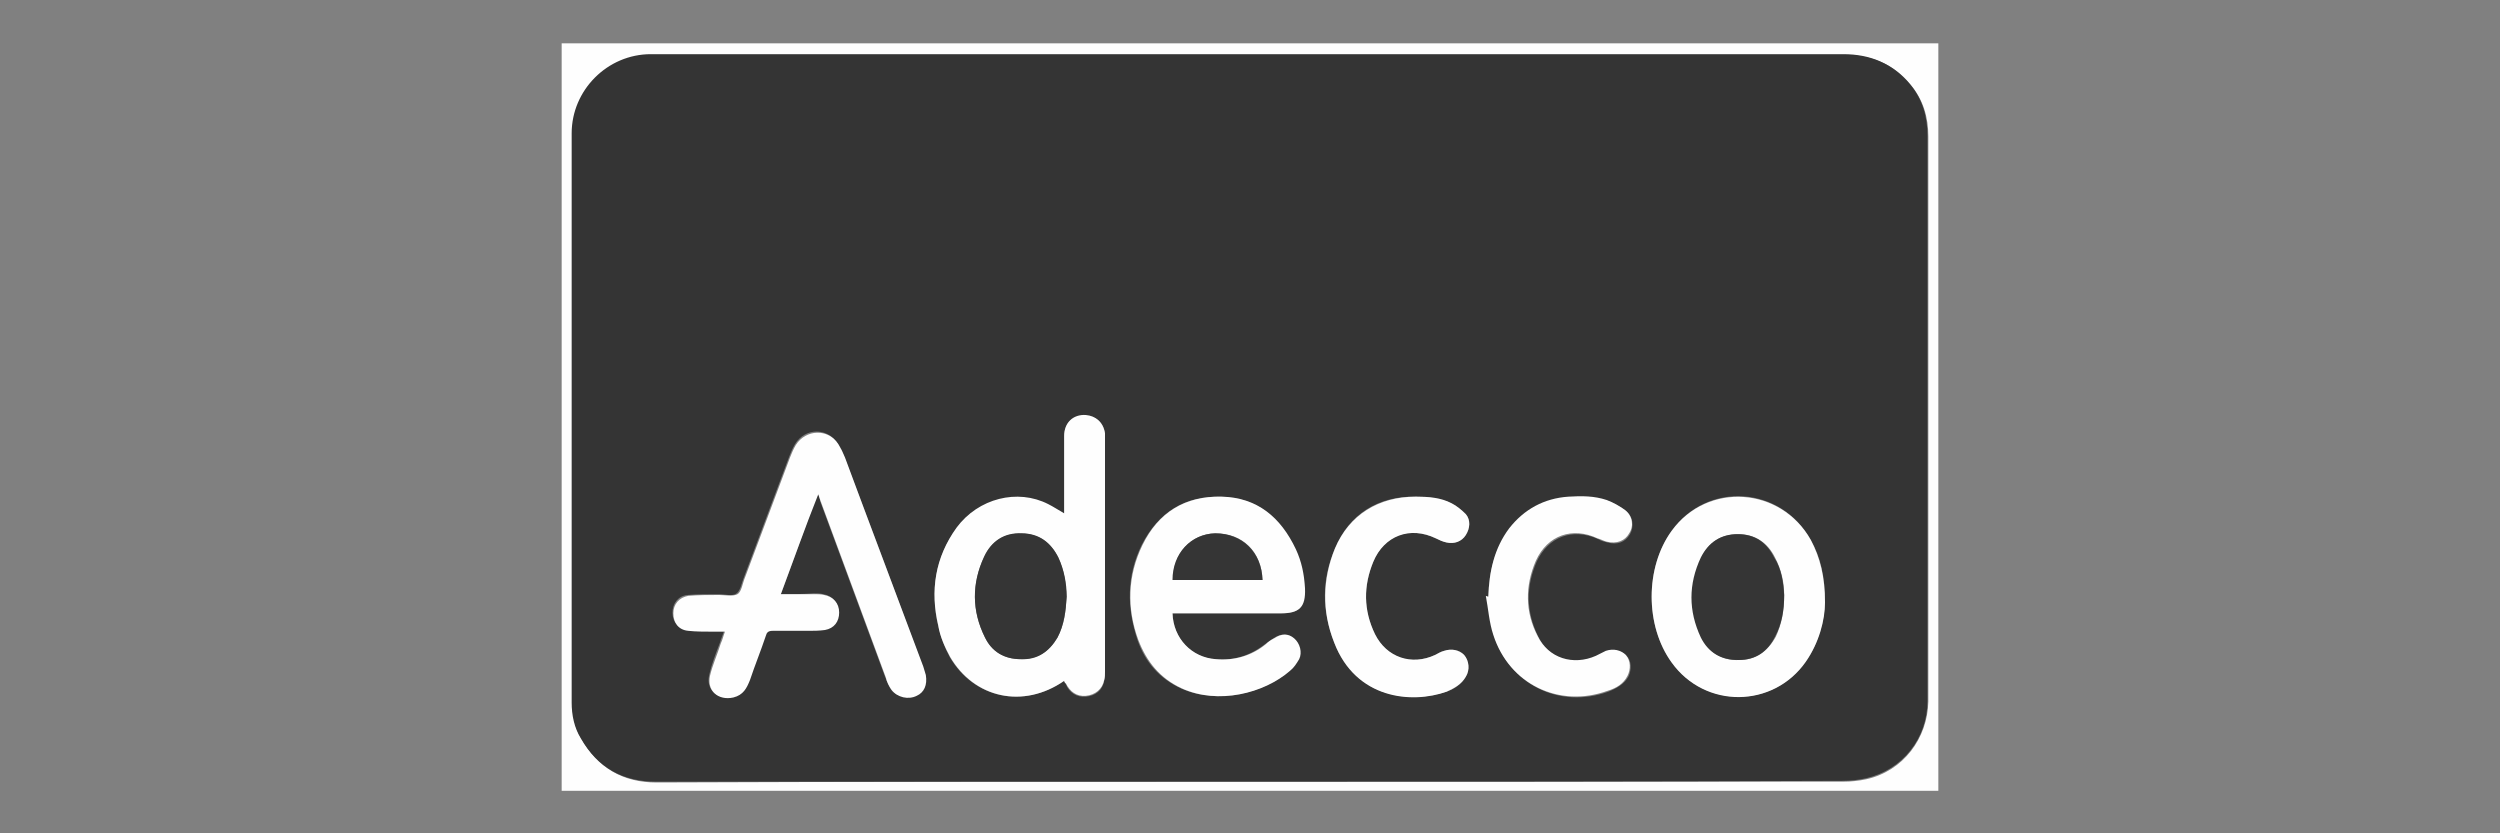 <svg xmlns="http://www.w3.org/2000/svg" xmlns:xlink="http://www.w3.org/1999/xlink" id="Ebene_1" x="0px" y="0px" viewBox="0 0 300 100" style="enable-background:new 0 0 300 100;" xml:space="preserve">
<rect x="0" y="0" width="300" height="100" fill="#808080" stroke="none"/>
<style type="text/css">
	.st0{display:none;}
	.st1{display:inline;}
	.st2{fill:#191919;}
	.st3{fill:#FEFEFE;}
	.st4{fill:#343434;}
	.st5{fill:#353535;}
</style>
<g class="st0">
	<g class="st1">
		<path class="st2" d="M144.5,68.9c1.3,0.1,2.5-0.1,3.7-0.4c4.9-1.4,8.2-5.6,8.3-10.7c0-0.7,0-1.4-0.2-2.1c-0.3-1.4-1.3-2.2-2.5-2.8    c-1.4-0.7-2.9-0.9-4.4-1.1c-3.4-0.5-6.7-1-10-2.2c-1.4-0.5-2.8-1.1-4-2.1c-2-1.7-2.2-3.9-0.7-6c1.2-1.6,2.8-2.8,4.5-4    c2.1-1.5,4.3-2.9,6.5-4.3c0.6-0.4,1.2-0.9,1.7-1.4c0.6-0.6,0.5-1.1-0.2-1.5c-0.9-0.4-1.8-0.7-2.8-0.8c-2.8-0.3-5.6-0.5-8.4-0.6    c-3.1-0.1-6.3,0-9.4-0.1c-2.9,0-5.8-0.1-8.7-0.6c-0.9-0.2-1.8-0.4-2.7-0.8c-2.5-1-3.4-3-2.5-5.6c0.7-2,2-3.6,3.5-5.2    c3.5-3.6,7.6-6.3,12-8.6c5.6-2.9,11.5-5,17.7-6.1c6.2-1.1,12.5-1.1,18.6,0.6c3.6,1,6.8,2.6,9.6,5.1c3.3,3.1,5.3,6.8,5.9,11.3    c0.7,5.5-0.5,10.7-3.2,15.5c-0.8,1.6-1.9,3-2.8,4.5c-0.3,0.4-0.5,0.8-0.8,1.3c0.4,0.3,0.7,0.6,1.1,0.9c1.9,1.5,4,3,5.8,4.6    c3.7,3.3,6.2,7.3,7.4,12.2c0.6,2.6,0.7,5.2,0.6,7.9c-0.2,4.2-1.2,8.2-3,12.1c-2.1,4.4-5.1,8.1-8.9,11.2c-5.2,4.3-11.2,7-17.8,8.4    c-8.8,1.9-17.4,1.4-26-1.4c-5.3-1.7-9.9-4.5-13.7-8.5c-3.7-3.9-6-8.5-6.6-13.9c-0.8-7.1,1.6-13,7.4-17.3c3.3-2.4,7.1-3.2,11.2-2.9    c3,0.2,5.8,1,8.3,2.7c3.3,2.3,5.1,5.4,5.4,9.3c0.1,0.9,0,1.8,0,2.7C144.5,68.5,144.5,68.7,144.5,68.9z M141.8,67.8    c0-0.5,0-0.9-0.1-1.4c-0.3-3.3-1.8-5.9-4.7-7.7c-2-1.2-4.2-1.8-6.5-1.9c-2.7-0.2-5.2,0.2-7.6,1.5c-5,2.8-7.5,7.2-7.7,12.9    c-0.1,4.5,1.4,8.6,4.1,12.2c3,4.1,7,6.9,11.6,8.9c5.9,2.5,12.2,3.4,18.6,3.2c6.5-0.1,12.7-1.8,18.5-4.8c5-2.6,9.2-6.2,12.3-11    c3.2-4.9,4.5-10.4,4.5-16.2c-0.1-4.4-1.4-8.3-4-11.8c-1.8-2.4-4-4.3-6.4-6.1c-1.2-0.9-2.3-1.7-3.4-2.7c-0.9-0.8-1.5-1.8-1.1-3    c0.2-0.5,0.5-1.1,0.8-1.6c0.7-1.1,1.4-2.1,2.1-3.2c2.6-4.1,4.2-8.5,4.1-13.5c-0.1-4.7-1.9-8.7-5.5-11.7c-3.3-2.8-7.3-4.1-11.5-4.8    c-4.4-0.7-8.7-0.6-13.1,0.2c-9.3,1.6-17.7,5.3-25.1,11c-1.9,1.5-3.7,3.1-5,5.2c-0.4,0.7-0.7,1.4-0.9,2.2c-0.1,0.4,0.1,0.8,0.4,1    c0.5,0.4,1.1,0.6,1.7,0.5c1.1-0.2,2.2-0.4,3.2-0.7c2.7-0.9,5.2-2.3,7.8-3.6c4.5-2.3,8.9-4.6,13.4-6.8c3.5-1.7,7.1-3,11-3.4    c1.1-0.1,2.2,0,3.5,0c-0.6,0.4-1.1,0.7-1.5,1c-1.6,1.2-3,2.6-3.9,4.4c-0.2,0.4-0.3,0.8-0.5,1.3c0.3,0,0.5,0,0.7-0.1    c0.7-0.2,1.3-0.3,2-0.5c1.8-0.6,3.7-1.1,5.6-1.3c4-0.4,7.6,0.6,10.6,3.4c0.9,0.8,1.6,1.7,2.5,2.7c-1-0.1-1.9-0.3-2.8-0.4    c-1.4-0.1-2.9,0.1-4.1,0.8c-0.8,0.4-0.8,0.6-0.2,1.2c0.8,0.9,1.6,1.9,2.3,2.9c1.1,1.6,1.6,3.3,1.5,5.3c-0.1,3-1.2,5.6-3.3,7.8    c-0.9,1-1.9,1.8-3.2,2.5c0-0.1,0-0.2,0.1-0.3c0.4-1.5,0.6-3,0.5-4.5c-0.1-0.8-0.3-1.6-0.5-2.4c-0.2-0.6-0.6-0.7-1.1-0.3    c-0.4,0.3-0.9,0.6-1.3,0.9c-1.9,1.4-3.7,3-5.7,4.3c-3.3,2.2-6.7,4.2-10.4,5.7c-1.5,0.6-3,1-4.5,1.4c0.3,0.1,0.6,0.3,0.9,0.3    c1.1,0.3,2.3,0.6,3.4,0.8c4,0.8,8,1.4,11.9,2.2c4.1,0.8,8.1,2.1,11.9,4.1c4.1,2.2,7.4,5.1,9.7,9.1c0.4,0.8,0.8,1.7,1.2,2.5    c-0.2,0-0.4,0-0.5-0.1c-2.1-1-4.2-1.8-6.5-2c-1.1-0.1-1.3,0.2-1.1,1.2c0,0.2,0.1,0.3,0.1,0.5c0.2,0.8,0.5,1.6,0.8,2.5    c0.7,2.5,1,5,0.7,7.6c-0.5,3.7-2.2,6.7-4.7,9.4c-0.5,0.5-1,1-1.6,1.6c0-0.3,0.1-0.4,0.1-0.5c0.5-2.1,0.5-4.2,0.1-6.3    c-0.2-0.8-0.4-1.6-0.8-2.3c-0.3-0.7-0.6-0.7-1-0.1c-0.4,0.5-0.7,1-1,1.6c-1.5,2.9-3.4,5.5-6,7.6c-3.1,2.5-6.7,3.9-10.6,4.7    c-0.8,0.2-1.7,0.3-2.6,0.4c0.1-0.2,0.3-0.4,0.4-0.5c1.5-1.4,2.5-3.1,3.1-5.1c0.3-1.1,0-1.3-1-1c-1.2,0.3-2.5,0.7-3.7,1    c-2.6,0.6-5.3,0.9-8,0.5c-3.5-0.6-6.4-2.2-8.9-4.7c-0.6-0.6-1.1-1.2-1.7-1.9c1,0,2,0,3,0c0.9,0,1.8-0.2,2.6-0.6    c0.6-0.3,0.6-0.4,0.2-0.9c-0.1-0.1-0.2-0.2-0.3-0.3c-0.8-0.9-1.8-1.8-2.5-2.9c-1.5-2.3-1.8-4.7-0.6-7.2c0.5-1.1,1.3-2,1.9-3    c0.2-0.3,0.5-0.6,0.9-1c0,1.1-0.1,2,0,2.9c0.2,1.3,0.7,2.5,1.8,3.2c0.7,0.4,0.9,0.3,0.9-0.5c0-0.1,0-0.2,0-0.3    c0.1-1.5,0.7-2.6,1.9-3.4c1.8-1.2,4.6-0.9,6.3,0.7C140.8,66.5,141.3,67.2,141.8,67.8z M148.4,88.2c3.5-1.1,6.8-2.8,9.4-5.6    c1.6-1.7,2.7-3.6,3.8-5.6c0.4-0.7,0.9-1.4,1.4-2c0.8-0.9,2-0.9,2.9-0.1c0.3,0.3,0.7,0.6,0.8,1c0.4,0.9,0.7,1.8,0.9,2.7    c0.2,0.6,0.2,1.2,0.3,1.9c0.1-0.1,0.1-0.1,0.1-0.1c2.1-3.5,2.8-7.2,1.8-11.2c-0.4-1.4-0.8-2.8-1.2-4.2c-0.3-1-0.2-1.9,0.3-2.7    c0.4-0.6,0.8-1,1.5-1c0.4,0,0.9,0,1.3,0c0.9,0.1,1.7,0.3,2.7,0.5c-4.3-5.2-10-7.8-16.3-9.5c0.7,0.9,1.2,1.9,1.5,3    c0.3,1.5,0.3,3,0,4.5c-0.9,5-3.5,8.7-8.2,10.9c-2.3,1-4.7,1.4-7.2,1.3c-0.4,0-0.6,0.1-0.8,0.4c-0.7,1.3-1.6,2.3-2.8,3.2    c-0.1,0.1-0.2,0.1-0.3,0.2c0-0.1,0-0.1,0-0.1c0-0.1,0.1-0.2,0.1-0.3c0.9-2.2,0.7-4.3-0.2-6.5c-0.5-1.1-1.3-2-2.5-2.5    c-1.9-0.7-3.6,0.4-3.6,2.5c0,0.3,0,0.5-0.1,0.8c-0.2,1.3-1.1,1.9-2.4,1.7c-1-0.2-1.8-0.8-2.5-1.6c-0.4-0.5-0.7-1.1-1.1-1.7    c-0.4,1.3-0.6,2.6-0.1,3.9c0.4,1.2,1.3,2.2,2.2,3.1c0.5,0.5,1.1,1,1.5,1.5c0.9,1,0.8,2.1-0.2,3c-0.5,0.4-1.1,0.7-1.7,1    c-0.3,0.1-0.6,0.2-1,0.3c0.1,0.1,0.1,0.1,0.1,0.2c2.2,1.6,4.7,2.6,7.4,2.8c2.1,0.2,4.2-0.2,6.3-0.7c1.6-0.4,3.2-0.8,4.8-1.1    c0.9-0.2,1.7,0.3,1.9,1.2c0.1,0.6,0.2,1.2,0.1,1.8C149.1,86.2,148.7,87.2,148.4,88.2z M167.2,19.1c-1.9-1.2-4-2-6.3-2    c-2.1,0-4.2,0.6-6.2,1.2c-1.2,0.4-2.4,0.8-3.7,0.9c-1.6,0.2-2.4-0.7-2.1-2.3c0.2-1.3,0.9-2.4,1.6-3.5c0.1-0.2,0.3-0.4,0.5-0.7    c-0.9,0.3-1.6,0.5-2.3,0.7c-4.3,1.4-8.3,3.4-12.4,5.5c-3.4,1.8-6.8,3.5-10.2,5.3c-0.8,0.4-1.6,0.7-2.4,1.1    c0.1,0.1,0.2,0.1,0.4,0.1c3.3,0,6.5,0,9.8,0.1c3.1,0.1,6.2,0.2,9.4,0.4c1.7,0.1,3.4,0.5,5,1.2c2.9,1.3,3.8,4.4,1.4,6.9    c-1.3,1.3-2.8,2.3-4.3,3.3c-2.2,1.5-4.5,3.1-6.7,4.6c-0.5,0.4-0.9,0.8-1.3,1.3c-0.4,0.4-0.2,0.8,0.3,0.8c0.5,0.1,1.1,0.1,1.6,0    c1.7-0.2,3.3-0.8,4.8-1.5c5.2-2.5,10.1-5.4,14.5-9.2c0.6-0.5,1.2-1,1.9-1.3c1.4-0.7,2.8-0.2,3.5,1.2c0.4,0.8,0.5,1.7,0.7,2.5    c0.1,0.4,0.1,0.8,0.1,1.3c1.2-1.9,1.9-3.8,2-6c0-2.1-0.8-3.8-2.1-5.3c-0.6-0.7-1.1-1.3-1.6-2c-0.8-1.1-0.6-2.3,0.4-3.1    c0.3-0.3,0.6-0.5,1-0.7C165.4,19.6,166.3,19.4,167.2,19.1z"></path>
	</g>
</g>
<g>
	<g>
		<path class="st3" d="M67.4,5.2c55.1,0,110.1,0,165.2,0c0,29.9,0,59.8,0,89.7c-55.1,0-110.1,0-165.2,0C67.4,65,67.4,35.1,67.4,5.2z     M150,93.8c23.7,0,47.5,0,71.2,0c0.9,0,1.9-0.1,2.8-0.3c4.4-1,7.3-4.9,7.4-9.3c0-11,0-22.1,0-33.1c0-11.6,0-23.2,0-34.7    c0-2.3-0.6-4.4-2.1-6.2c-2-2.5-4.7-3.6-8-3.6c-47.5,0-95,0-142.5,0c-0.2,0-0.4,0-0.6,0c-5.2,0.1-9.5,4.3-9.5,9.5    c0,22.8,0,45.5,0,68.3c0,1.5,0.3,3,1.1,4.3c2,3.5,5,5.2,9,5.2C102.4,93.8,126.2,93.8,150,93.8z"></path>
		<path class="st4" d="M150,93.8c-23.8,0-47.5,0-71.3,0c-4,0-7-1.7-9-5.2c-0.8-1.3-1.1-2.8-1.1-4.3c0-22.8,0-45.5,0-68.3    c0-5.2,4.3-9.5,9.5-9.5c0.2,0,0.4,0,0.6,0c47.5,0,95,0,142.5,0c3.2,0,5.9,1.1,8,3.6c1.5,1.8,2.1,3.9,2.1,6.2c0,11.6,0,23.2,0,34.7    c0,11,0,22.1,0,33.1c0,4.5-3,8.3-7.4,9.3c-0.9,0.2-1.9,0.3-2.8,0.3C197.4,93.8,173.7,93.8,150,93.8z M93.7,71.3    c1.5-4,2.9-8,4.4-12.1c0.2,0.4,0.3,0.6,0.3,0.9c2.6,7,5.2,14.1,7.8,21.1c0.2,0.5,0.4,1,0.7,1.5c0.6,0.9,1.9,1.1,3,0.7    c0.9-0.4,1.3-1.3,1.1-2.5c-0.1-0.3-0.2-0.7-0.3-1c-3.1-8.4-6.2-16.8-9.4-25.1c-0.2-0.6-0.4-1.1-0.8-1.6c-1.2-1.9-3.9-1.9-5.1,0.1    c-0.3,0.5-0.5,1-0.7,1.5c-1.8,4.8-3.6,9.6-5.4,14.4c-0.3,0.7-0.4,1.6-0.9,2c-0.5,0.4-1.4,0.1-2.2,0.1c-1.2,0-2.5,0-3.7,0.1    c-1.1,0.1-1.8,1-1.8,2.1c0,1.1,0.6,1.9,1.8,2.1c0.9,0.1,1.8,0.1,2.8,0.1c0.5,0,1,0,1.6,0c-0.2,0.6-0.4,1-0.5,1.4    c-0.5,1.3-1,2.6-1.3,3.9c-0.4,1.8,1,3,2.8,2.6c1.1-0.3,1.6-1.1,2-2.1c0.7-1.7,1.3-3.5,1.9-5.3c0.2-0.4,0.3-0.6,0.8-0.6    c1.4,0,2.8,0,4.2,0c0.7,0,1.4,0,2.1-0.1c1.1-0.2,1.7-1,1.7-2.1c0-1.1-0.7-1.9-1.8-2.1c-0.4-0.1-0.8-0.1-1.2-0.1    C96.4,71.3,95.1,71.3,93.7,71.3z M127.7,81.7c0.1,0.1,0.1,0.3,0.2,0.4c0.4,1,1.3,1.6,2.4,1.5c1.2-0.1,2-0.8,2.2-1.9    c0.1-0.3,0.1-0.7,0.1-1c0-9.3,0-18.6,0-27.9c0-0.2,0-0.5,0-0.7c-0.1-1.3-1-2.2-2.3-2.2c-1.6-0.1-2.6,0.9-2.6,2.5    c0,2.9,0,5.7,0,8.6c0,0.2,0,0.4,0,0.7c-0.7-0.4-1.2-0.8-1.9-1.1c-3.7-1.9-8.4-0.7-11,2.8c-2.6,3.5-3.2,7.5-2.2,11.8    c0.3,1.3,0.8,2.6,1.4,3.7C116.9,83.8,122.8,85.1,127.7,81.7z M140.7,73.6c0.3,0,0.5,0,0.8,0c4,0,8,0,12.1,0c2.3,0,3-0.7,2.9-3    c0-1.6-0.4-3.2-1.1-4.7c-1.8-3.8-4.6-6.2-8.9-6.3c-4.4-0.1-7.5,1.9-9.5,5.8c-1.8,3.7-1.8,7.5-0.5,11.4c0.9,2.6,2.6,4.6,5.2,5.8    c4.4,2,9.9,0.6,13-2.1c0.4-0.4,0.8-0.9,1.1-1.4c0.4-0.8,0.1-2-0.6-2.5c-0.7-0.6-1.5-0.6-2.4,0c-0.3,0.2-0.7,0.5-1,0.7    c-1.8,1.4-3.8,2-6,1.8C143,78.9,140.8,76.7,140.7,73.6z M219,72.3c0-3.1-0.5-5.4-1.7-7.5c-3.6-6.5-12.4-7.1-16.7-1.1    c-3.2,4.4-3.2,11.4,0,15.8c4,5.5,12.2,5.5,16.1-0.1C218.3,77.1,218.9,74.4,219,72.3z M169.9,59.6c-4.5-0.1-8,2.1-9.7,6.2    c-1.6,3.7-1.6,7.5-0.1,11.3c2.6,6.8,9.3,7.3,13.5,5.9c0.9-0.3,1.8-0.9,2.3-1.8c0.5-0.8,0.4-1.9-0.2-2.6c-0.5-0.6-1.5-0.8-2.4-0.5    c-0.4,0.1-0.7,0.3-1.1,0.5c-2.8,1.3-5.8,0.4-7.2-2.5c-1.4-2.8-1.4-5.8-0.2-8.7c1.3-3.2,4.3-4.3,7.5-2.8c0.4,0.2,0.9,0.4,1.3,0.5    c0.9,0.2,1.8-0.1,2.3-0.9c0.5-0.8,0.6-1.7,0-2.5c-0.5-0.5-1.1-1-1.7-1.3C172.9,59.8,171.4,59.6,169.9,59.6z M178.6,71.6    c-0.1,0-0.1,0-0.2,0c0.3,1.6,0.5,3.2,0.9,4.7c1.9,5.9,7.9,8.8,13.7,6.7c1-0.4,1.9-0.9,2.4-1.8c0.4-0.8,0.4-1.9-0.2-2.5    c-0.5-0.6-1.5-0.8-2.4-0.5c-0.4,0.2-0.8,0.4-1.2,0.6c-2.7,1.3-5.7,0.3-7-2.4c-1.5-3-1.5-6-0.2-9c1.4-3,4.3-4.1,7.4-2.7    c0.3,0.2,0.7,0.3,1.1,0.4c1.2,0.3,2.1,0,2.7-1c0.5-0.9,0.4-2.1-0.5-2.8c-0.6-0.5-1.4-0.9-2.2-1.2c-1.5-0.5-3-0.5-4.6-0.4    c-2.9,0.2-5.3,1.4-7.1,3.8C179.3,65.9,178.7,68.6,178.6,71.6z"></path>
		<path class="st3" d="M93.7,71.3c1.4,0,2.7,0,4,0c0.4,0,0.8,0,1.2,0.1c1.1,0.2,1.8,1,1.8,2.1c0,1.1-0.6,1.9-1.7,2.1    c-0.7,0.1-1.4,0.1-2.1,0.1c-1.4,0-2.8,0-4.2,0c-0.5,0-0.7,0.2-0.8,0.6c-0.6,1.8-1.3,3.5-1.9,5.3c-0.4,1-0.8,1.8-2,2.1    c-1.8,0.4-3.2-0.8-2.8-2.6c0.3-1.3,0.9-2.6,1.3-3.9c0.2-0.4,0.3-0.9,0.5-1.4c-0.6,0-1.1,0-1.6,0c-0.9,0-1.9,0-2.8-0.1    c-1.2-0.1-1.8-1-1.8-2.1c0-1.1,0.7-1.9,1.8-2.1c1.2-0.1,2.4-0.1,3.7-0.1c0.7,0,1.7,0.2,2.2-0.1c0.5-0.3,0.6-1.3,0.9-2    c1.8-4.8,3.6-9.6,5.4-14.4c0.2-0.5,0.4-1,0.7-1.5c1.2-1.9,3.9-2,5.1-0.1c0.3,0.5,0.6,1.1,0.8,1.6c3.1,8.4,6.3,16.8,9.4,25.1    c0.1,0.3,0.2,0.7,0.3,1c0.2,1.2-0.2,2.1-1.1,2.5c-1,0.5-2.3,0.2-3-0.7c-0.3-0.4-0.6-1-0.7-1.5c-2.6-7-5.2-14.1-7.8-21.1    c-0.1-0.3-0.2-0.5-0.3-0.9C96.6,63.3,95.2,67.3,93.7,71.3z"></path>
		<path class="st3" d="M127.7,81.7c-4.9,3.4-10.8,2.1-13.7-2.9c-0.6-1.1-1.2-2.4-1.4-3.7c-1-4.2-0.4-8.2,2.2-11.8    c2.6-3.5,7.3-4.7,11-2.8c0.6,0.3,1.2,0.7,1.9,1.1c0-0.3,0-0.5,0-0.7c0-2.9,0-5.7,0-8.6c0-1.6,1.1-2.6,2.6-2.5    c1.2,0.1,2.1,0.9,2.3,2.2c0,0.2,0,0.5,0,0.7c0,9.3,0,18.6,0,27.9c0,0.3,0,0.7-0.1,1c-0.2,1.1-1.1,1.8-2.2,1.9    c-1.1,0.1-1.9-0.5-2.4-1.5C127.8,82,127.7,81.8,127.7,81.7z M128,71.6c-0.1-1.6-0.3-3.2-1-4.7c-0.9-1.8-2.3-2.8-4.4-2.9    c-2.1,0-3.7,1-4.5,2.8c-1.5,3.2-1.5,6.5,0.1,9.7c0.9,1.7,2.3,2.6,4.3,2.6c2,0,3.4-0.9,4.4-2.6C127.7,75,127.9,73.3,128,71.6z"></path>
		<path class="st3" d="M140.7,73.6c0.1,3,2.3,5.3,5.2,5.5c2.2,0.2,4.3-0.4,6-1.8c0.3-0.3,0.6-0.5,1-0.7c0.9-0.6,1.7-0.6,2.4,0    c0.7,0.6,1,1.7,0.6,2.5c-0.3,0.5-0.6,1-1.1,1.4c-3.1,2.7-8.6,4.1-13,2.1c-2.6-1.2-4.2-3.2-5.2-5.8c-1.4-3.8-1.3-7.7,0.5-11.4    c1.9-3.9,5.1-5.9,9.5-5.8c4.3,0.1,7.1,2.5,8.9,6.3c0.7,1.5,1,3,1.1,4.7c0.1,2.3-0.7,3-2.9,3c-4,0-8,0-12.1,0    C141.3,73.6,141,73.6,140.7,73.6z M151.5,69.6c-0.1-3.4-2.4-5.6-5.6-5.6c-2.9,0-5.2,2.4-5.1,5.6C144.3,69.6,147.9,69.6,151.5,69.6    z"></path>
		<path class="st3" d="M219,72.3c0,2.1-0.7,4.8-2.3,7.1c-3.9,5.6-12.1,5.7-16.1,0.1c-3.2-4.4-3.2-11.4,0-15.8    c4.3-5.9,13.1-5.3,16.7,1.1C218.4,66.9,219,69.2,219,72.3z M214.1,71.4c0-1.4-0.3-3-1.1-4.5c-0.9-1.8-2.4-2.8-4.4-2.8    c-2.1,0-3.6,1-4.4,2.8c-1.5,3.2-1.5,6.4,0,9.6c0.9,1.8,2.4,2.8,4.5,2.7c2,0,3.4-1,4.4-2.8C213.8,74.9,214.1,73.3,214.1,71.4z"></path>
		<path class="st3" d="M169.9,59.6c1.5,0,3,0.1,4.3,0.8c0.6,0.3,1.2,0.8,1.7,1.3c0.6,0.7,0.5,1.7,0,2.5c-0.5,0.8-1.4,1.1-2.3,0.9    c-0.5-0.1-0.9-0.3-1.3-0.5c-3.1-1.5-6.2-0.3-7.5,2.8c-1.2,2.9-1.2,5.8,0.2,8.7c1.4,2.8,4.4,3.8,7.2,2.5c0.4-0.2,0.7-0.4,1.1-0.5    c0.9-0.3,1.8-0.1,2.4,0.5c0.6,0.7,0.7,1.8,0.2,2.6c-0.5,0.9-1.4,1.4-2.3,1.8c-4.2,1.5-10.9,0.9-13.5-5.9    c-1.5-3.8-1.4-7.6,0.1-11.3C161.9,61.8,165.4,59.6,169.9,59.6z"></path>
		<path class="st3" d="M178.6,71.6c0.1-3,0.7-5.8,2.5-8.2c1.8-2.3,4.2-3.6,7.1-3.8c1.6-0.1,3.1-0.1,4.6,0.4c0.8,0.3,1.5,0.7,2.2,1.2    c0.9,0.7,1.1,1.9,0.5,2.8c-0.5,0.9-1.5,1.3-2.7,1c-0.4-0.1-0.7-0.3-1.1-0.4c-3-1.4-6-0.4-7.4,2.7c-1.3,3-1.3,6.1,0.2,9    c1.3,2.7,4.3,3.6,7,2.4c0.4-0.2,0.8-0.4,1.2-0.6c0.9-0.3,1.8-0.1,2.4,0.5c0.6,0.7,0.6,1.7,0.2,2.5c-0.5,1-1.4,1.5-2.4,1.8    c-5.8,2.1-11.8-0.8-13.7-6.7c-0.5-1.5-0.6-3.1-0.9-4.7C178.5,71.6,178.6,71.6,178.6,71.6z"></path>
		<path class="st5" d="M128,71.6c-0.1,1.7-0.3,3.4-1.1,4.9c-1,1.7-2.4,2.7-4.4,2.6c-2,0-3.5-0.9-4.3-2.6c-1.6-3.2-1.6-6.5-0.1-9.7    c0.9-1.9,2.4-2.9,4.5-2.8c2.1,0,3.5,1.1,4.4,2.9C127.7,68.4,128,70,128,71.6z"></path>
		<path class="st5" d="M151.5,69.6c-3.6,0-7.2,0-10.8,0c0-3.2,2.2-5.5,5.1-5.6C149.1,64,151.4,66.3,151.5,69.6z"></path>
		<path class="st5" d="M214.1,71.4c0,1.9-0.3,3.5-1.1,5c-0.9,1.8-2.3,2.8-4.4,2.8c-2.1,0-3.6-0.9-4.5-2.7c-1.5-3.2-1.5-6.4,0-9.6    c0.9-1.8,2.4-2.8,4.4-2.8c2.1,0,3.5,1,4.4,2.8C213.8,68.3,214,69.9,214.1,71.4z"></path>
	</g>
</g>
</svg>